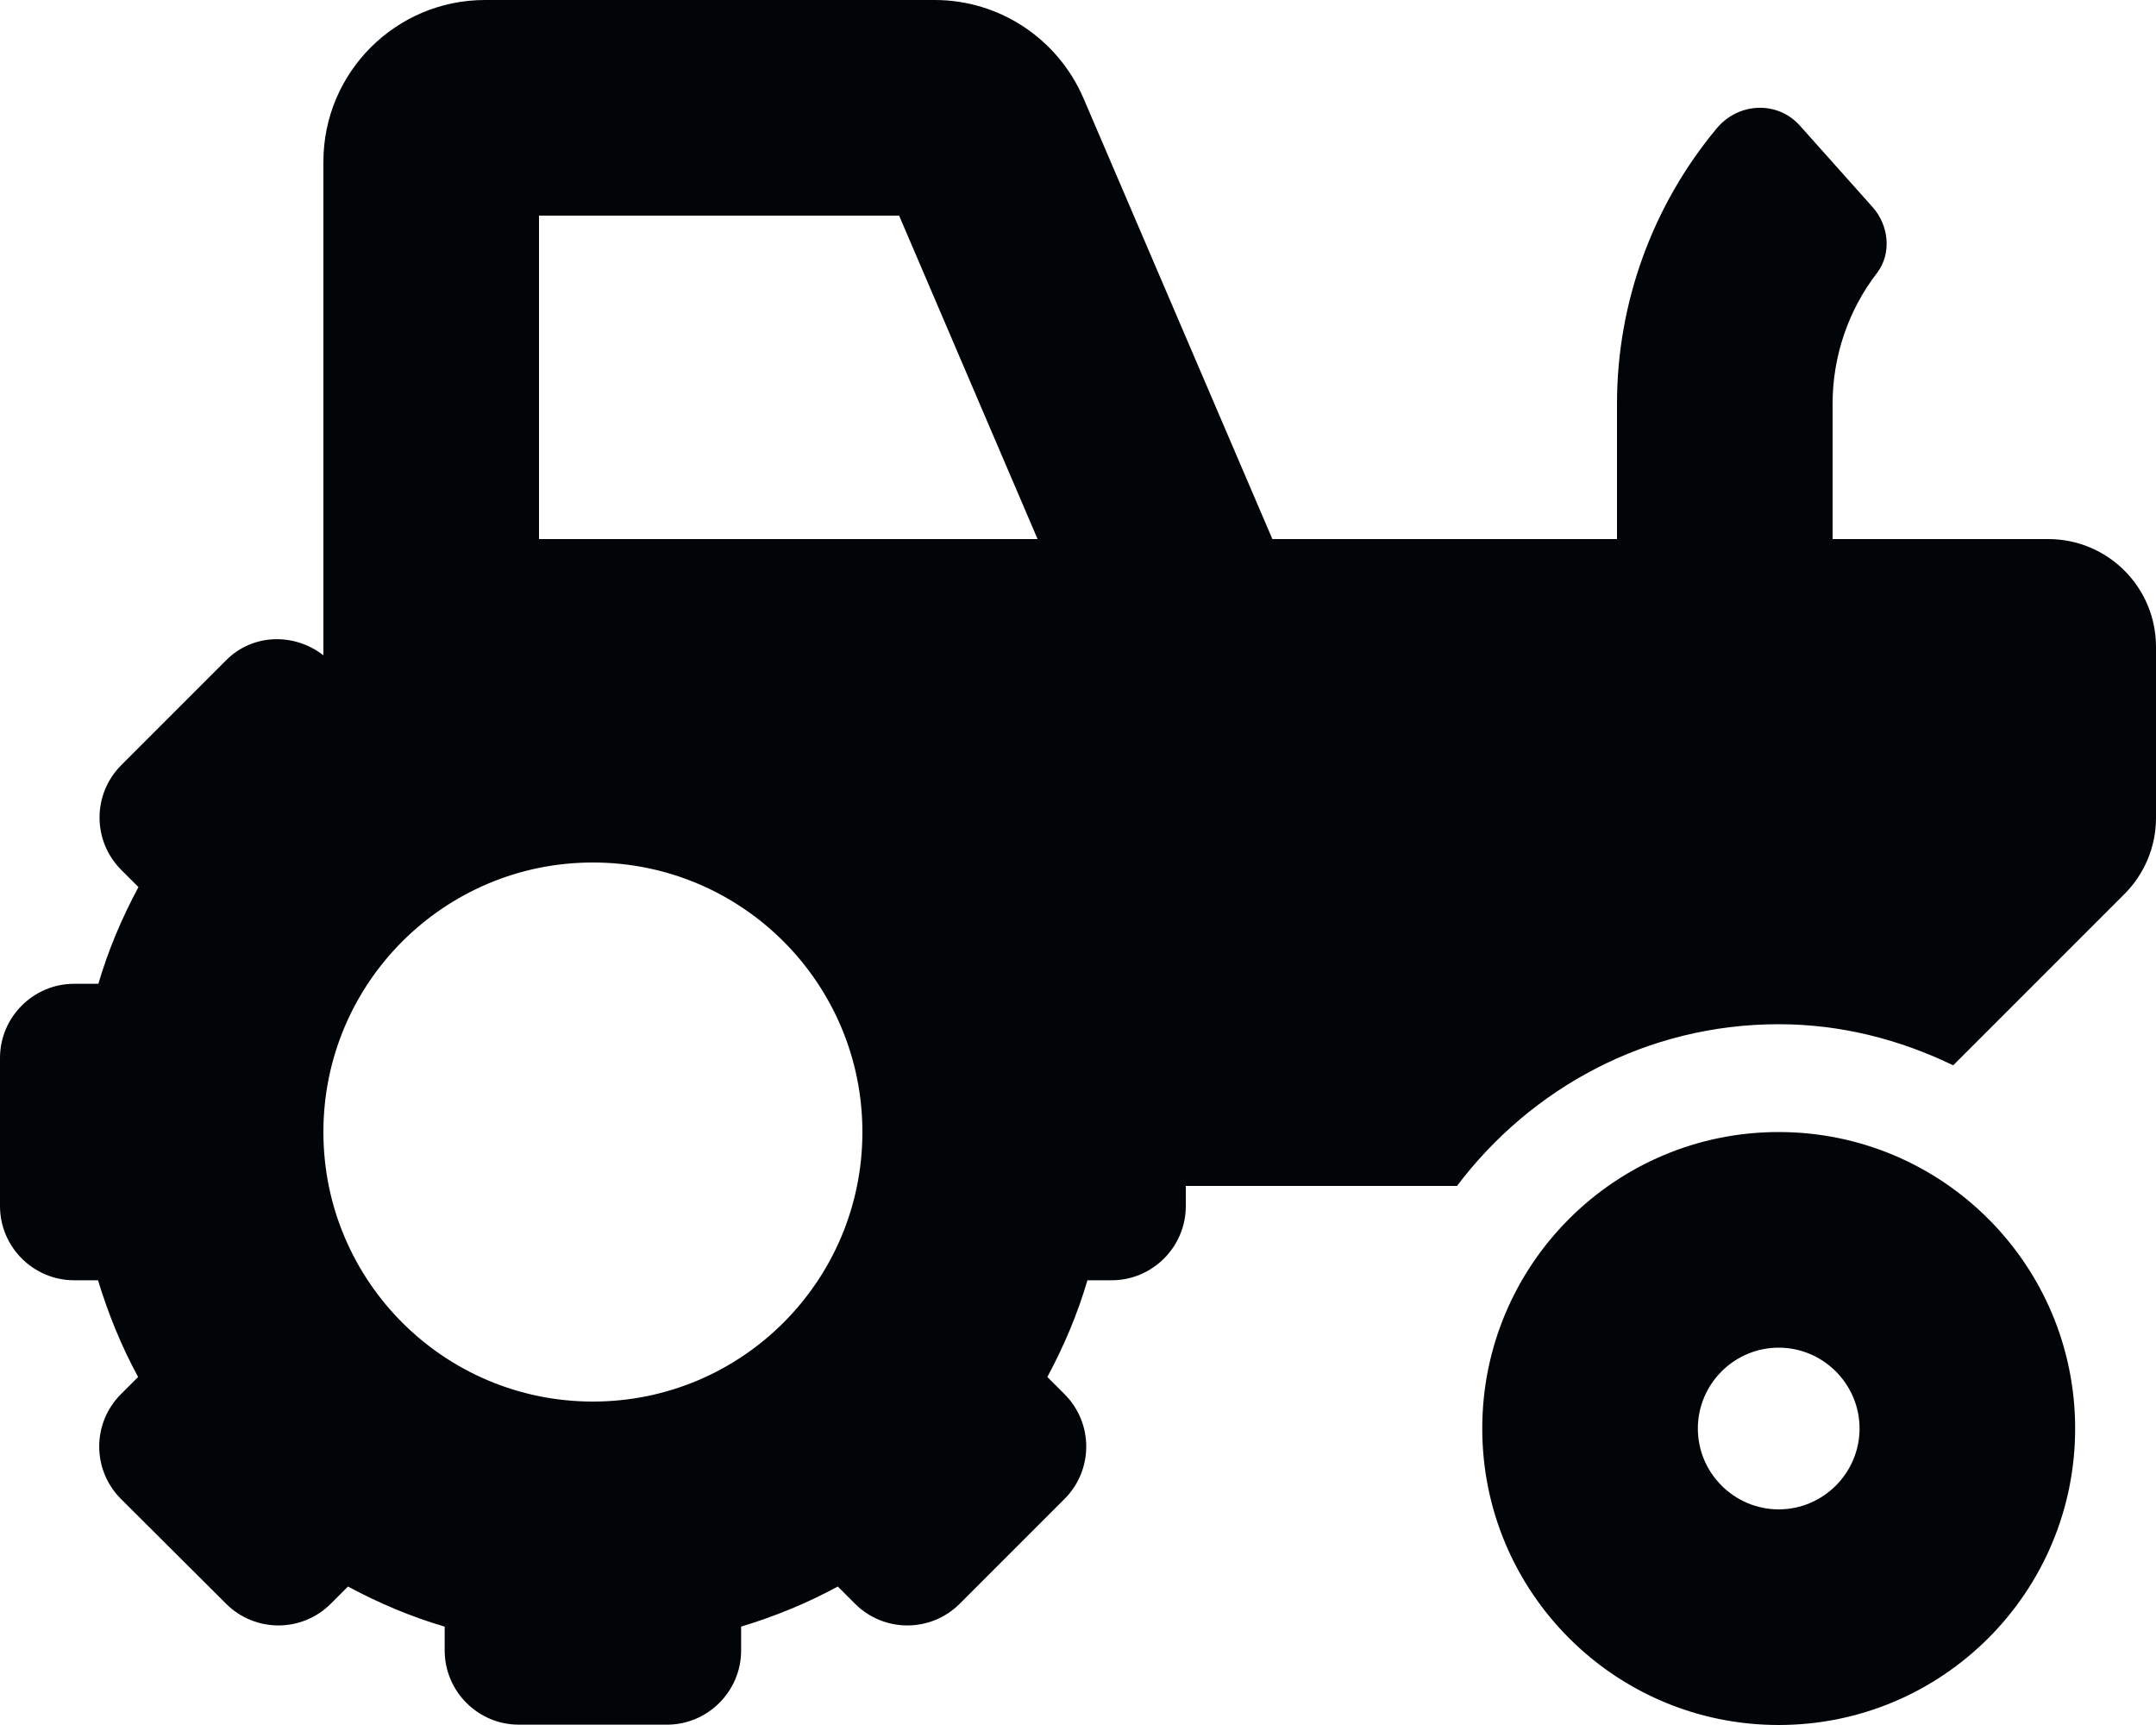 <?xml version="1.0" encoding="utf-8"?>
<!-- Generator: Adobe Illustrator 26.0.3, SVG Export Plug-In . SVG Version: 6.00 Build 0)  -->
<svg version="1.1" id="Layer_1" focusable="false" xmlns="http://www.w3.org/2000/svg" xmlns:xlink="http://www.w3.org/1999/xlink"
	 x="0px" y="0px" viewBox="0 0 640 512" style="enable-background:new 0 0 640 512;" xml:space="preserve">
<style type="text/css">
	.st0{fill:#020508;}
</style>
<path class="st0" d="M528,336c-48.6,0-88,39.4-88,88s39.4,88,88,88s88-39.4,88-88S576.6,336,528,336z M528,448
	c-13.2,0-24-10.8-24-24s10.8-24,24-24s24,10.8,24,24S541.2,448,528,448z M608,160h-64v-40.2c0-14.1,4.7-27.8,13.2-38.8
	c4.4-5.8,3.5-14.1-1.3-19.5l-21.6-24.2c-6.7-7.5-18.3-6.9-24.7,0.8C490.6,60.9,480,89.8,480,119.8V160H377.7L321.6,29.1
	C314,11.5,296.7,0,277.5,0H144c-26.5,0-48,21.5-48,48v146.5c-8.6-6.7-21-6.5-28.9,1.5L36,227.1c-8.6,8.6-8.6,22.5,0,31.1l5.1,5.1
	c-5,9.3-9,18.8-11.9,28.7H22c-12.1,0-22,9.9-22,22v44c0,12.1,9.9,22,22,22h7.1c3,9.9,6.9,19.5,11.9,28.7l-5.1,5.1
	c-8.6,8.6-8.6,22.5,0,31.1L67.1,476c8.6,8.6,22.5,8.6,31.1,0l5.1-5.1c9.3,5,18.8,9,28.7,11.9v7.1c0,12.1,9.9,22,22,22h44
	c12.1,0,22-9.9,22-22v-7.1c9.9-3,19.5-6.9,28.7-11.9l5.1,5.1c8.6,8.6,22.5,8.6,31.1,0l31.1-31.1c8.6-8.6,8.6-22.5,0-31.1l-5.1-5.1
	c5-9.3,9-18.8,11.9-28.7h7.2c12.1,0,22-9.9,22-22v-6h80.5c21.9-29,56.3-48,95.5-48c18.6,0,36.1,4.6,51.8,12.2l50.8-50.8
	c6-6,9.4-14.1,9.4-22.6V192C640,174.3,625.7,160,608,160z M176,416c-44.2,0-80-35.8-80-80s35.8-80,80-80s80,35.8,80,80
	S220.2,416,176,416z M198,160h-38V64h106.9l41.1,96H198z"/>
</svg>
